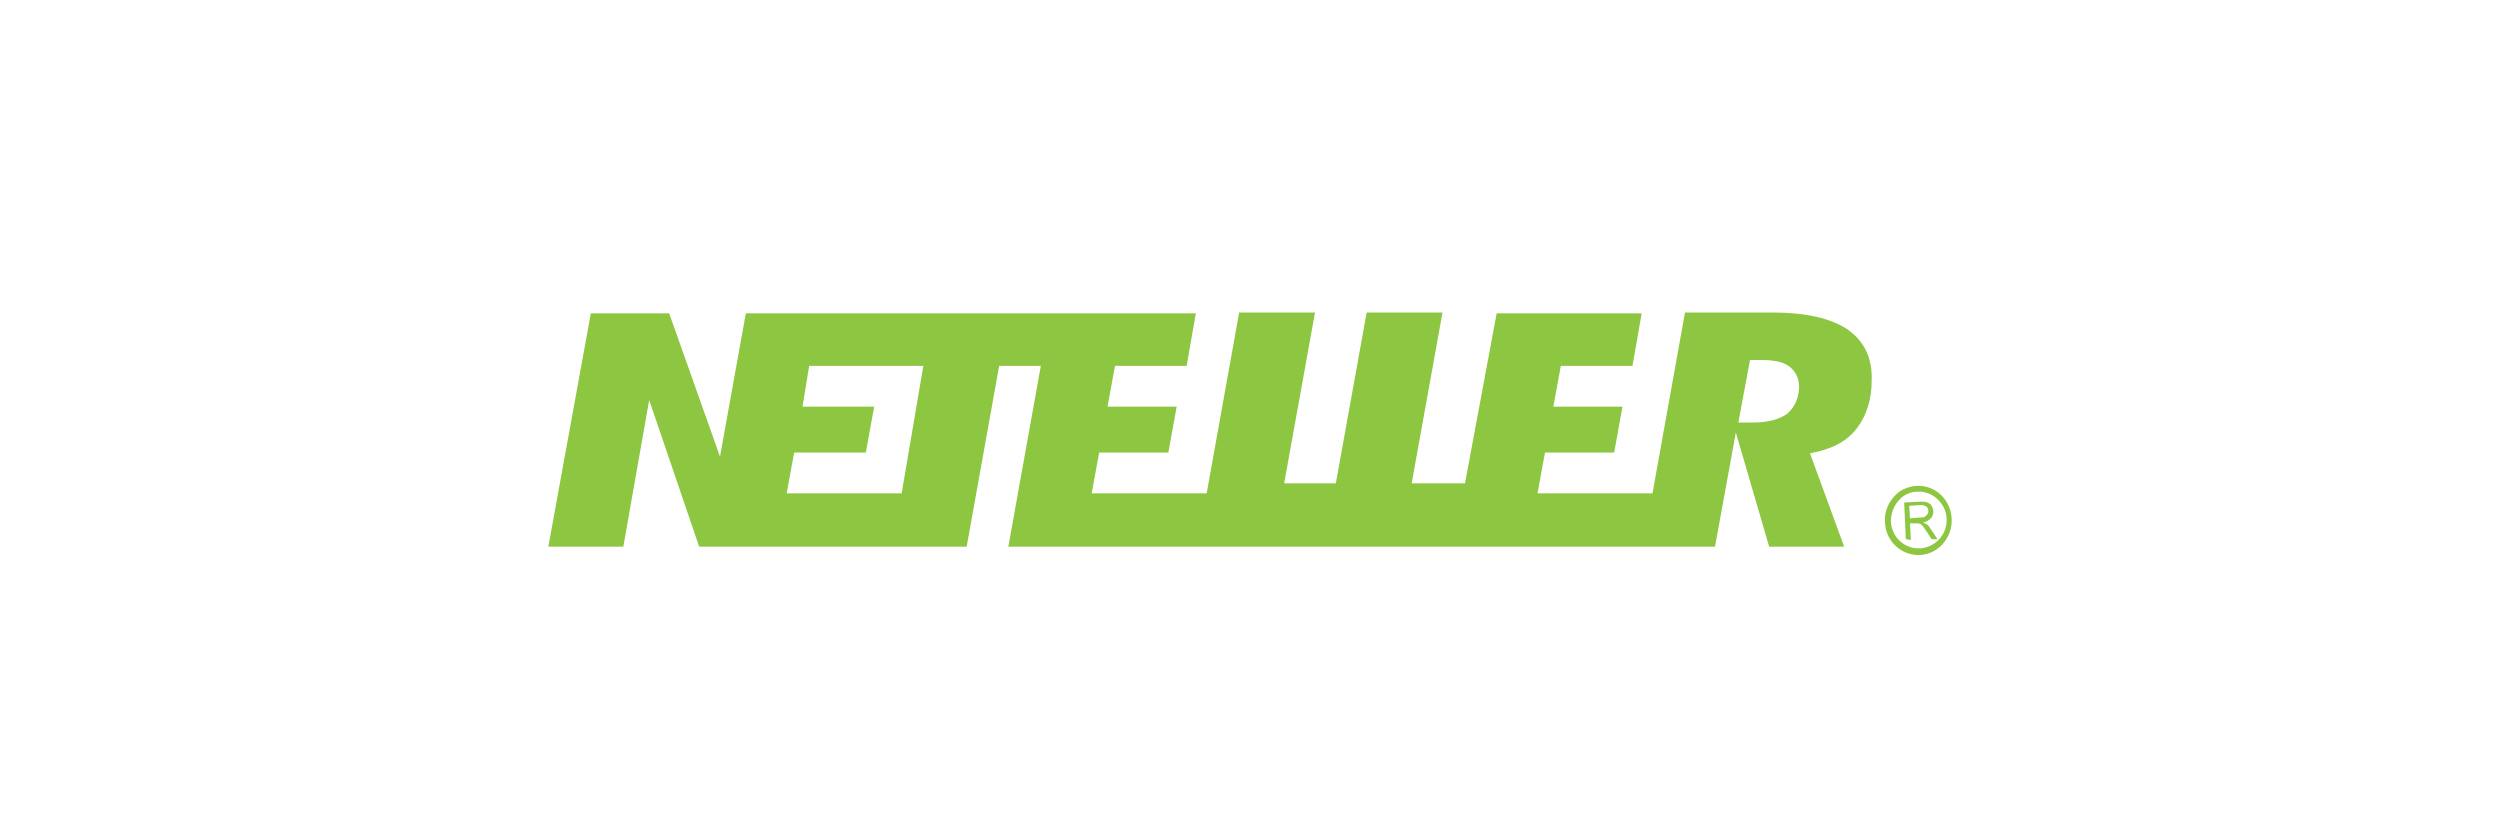 <?xml version="1.0" encoding="utf-8"?>
<!-- Generator: Adobe Illustrator 25.1.0, SVG Export Plug-In . SVG Version: 6.00 Build 0)  -->
<svg version="1.1" id="Layer_1" xmlns="http://www.w3.org/2000/svg" xmlns:xlink="http://www.w3.org/1999/xlink" x="0px" y="0px"
	 viewBox="0 0 300 100" style="enable-background:new 0 0 300 100;" xml:space="preserve">
<style type="text/css">
	.st0{fill:#FFFFFF;}
	.st1{fill:#F2493B;}
	.st2{fill:#ED312E;}
	.st3{fill:#2A233E;}
	.st4{enable-background:new    ;}
	.st5{fill:#302E2F;}
	.st6{fill:#F7931A;}
	.st7{fill:#6AC21E;}
	.st8{fill:#0876BE;}
	.st9{fill:#0E76BC;}
	.st10{fill:#F5BE0B;}
	.st11{fill:#F2682A;}
	.st12{fill:#D1CC40;}
	.st13{fill:#F05323;}
	.st14{fill:#76C480;}
	.st15{fill:#439EBE;}
	.st16{fill:#8A5782;}
	.st17{fill:#BA2357;}
	.st18{fill:#49A86A;}
	.st19{fill:#EE7345;}
	.st20{fill:#8AA83D;}
	.st21{fill:#EF4715;}
	.st22{fill:#F79345;}
	.st23{fill:#F05322;}
	.st24{fill:#F05443;}
	.st25{fill:#AF3A7A;}
	.st26{fill:#B82256;}
	.st27{fill:#DC2F64;}
	.st28{fill:#C66291;}
	.st29{fill:#F26829;}
	.st30{fill:#0476BE;}
	.st31{fill:#F5BE0C;}
	.st32{fill:#404041;}
	.st33{fill:none;}
	.st34{fill:#477830;}
	.st35{fill-rule:evenodd;clip-rule:evenodd;fill:url(#a_2_);}
	.st36{fill:#2D3540;}
	.st37{fill:#FF8C00;}
	.st38{fill:#006CB4;}
	.st39{fill-rule:evenodd;clip-rule:evenodd;fill:#010202;}
	.st40{fill:#010202;}
	.st41{fill-rule:evenodd;clip-rule:evenodd;fill:#E52620;}
	.st42{fill:#19447E;}
	.st43{fill:#88C443;}
	.st44{fill:#86C440;}
	.st45{fill:url(#SVGID_1_);}
	.st46{fill:#203A76;}
	.st47{fill-rule:evenodd;clip-rule:evenodd;fill:url(#SVGID_2_);}
	.st48{fill-rule:evenodd;clip-rule:evenodd;fill:url(#SVGID_3_);}
	.st49{fill-rule:evenodd;clip-rule:evenodd;fill:url(#SVGID_4_);}
	.st50{fill-rule:evenodd;clip-rule:evenodd;fill:url(#SVGID_5_);}
	.st51{fill-rule:evenodd;clip-rule:evenodd;fill:url(#SVGID_6_);}
	.st52{fill-rule:evenodd;clip-rule:evenodd;fill:url(#SVGID_7_);}
	.st53{fill-rule:evenodd;clip-rule:evenodd;fill:url(#SVGID_8_);}
	.st54{fill:#FE6705;}
	.st55{fill-rule:evenodd;clip-rule:evenodd;fill:#FFFFFF;stroke:#EAEAEA;stroke-width:0.93;}
	.st56{fill-rule:evenodd;clip-rule:evenodd;fill:#241F54;}
	.st57{fill:#241F54;}
	.st58{fill:#01268F;}
	.st59{fill:#091E70;}
	.st60{fill:#052077;}
	.st61{fill:#875FA1;}
	.st62{fill:#2B66A5;}
	.st63{fill:#2C69A6;}
	.st64{fill:#316EA8;}
	.st65{fill:#2C67A4;}
	.st66{fill:#012283;}
	.st67{fill:url(#SVGID_9_);}
	.st68{fill:url(#SVGID_10_);}
	.st69{fill:url(#SVGID_11_);}
	.st70{fill:url(#SVGID_12_);}
	.st71{fill:url(#SVGID_13_);}
	.st72{fill:url(#SVGID_14_);}
	.st73{fill:url(#SVGID_15_);}
	.st74{fill:url(#SVGID_16_);}
	.st75{fill:url(#SVGID_17_);}
	.st76{fill:url(#SVGID_18_);}
	.st77{fill:#231F20;}
	.st78{fill:#FF5F00;}
	.st79{fill:#EB001B;}
	.st80{fill:#F79E1B;}
	.st81{fill:none;stroke:#343166;stroke-width:0.438;stroke-miterlimit:10;}
	.st82{fill-rule:evenodd;clip-rule:evenodd;fill:#FEFEFE;}
	.st83{fill-rule:evenodd;clip-rule:evenodd;fill:#EFB310;}
	.st84{fill-rule:evenodd;clip-rule:evenodd;}
	.st85{fill:#F26622;}
	.st86{fill:#518335;}
	.st87{fill:#0B8041;}
	.st88{fill:#E87626;}
	.st89{fill:#70706E;}
	.st90{fill:#3E3E3C;}
	.st91{fill:#8DC640;}
	.st92{fill:url(#Shape_6_);}
	.st93{fill-rule:evenodd;clip-rule:evenodd;fill:#BF9FBD;}
	.st94{fill-rule:evenodd;clip-rule:evenodd;fill:url(#SVGID_19_);}
	.st95{fill:#3D8526;}
	.st96{fill:#007E36;}
	.st97{fill:#EBEBEC;}
	.st98{fill:#056F41;}
	.st99{fill:#83BD4F;}
	.st100{fill-rule:evenodd;clip-rule:evenodd;fill:#FFFFFF;}
	.st101{fill-rule:evenodd;clip-rule:evenodd;fill:#564C47;}
	.st102{fill-rule:evenodd;clip-rule:evenodd;fill:#A99388;}
	.st103{fill:#E2011C;}
	.st104{fill:#028AC9;}
	.st105{fill:#3BC38B;}
	.st106{fill:#F69220;}
	.st107{fill:#606060;}
</style>
<g>
	<path class="st91" d="M214.4,49.7c-0.9,0.6-2.2,1-4,1h-1.8l1.4-7.5h1.3c1.5,0,2.6,0.2,3.3,0.7c0.6,0.4,1.3,1.2,1.3,2.6
		C215.8,48.3,215,49.2,214.4,49.7z M108.2,59.2H94.4l0.9-4.9h8.6l1-5.5h-8.6l0.8-4.9h13.7L108.2,59.2z M221.8,39.6
		c-2-1.4-5.1-2.1-9.1-2.1h-10.5l-3.9,21.7h-13.8l0.9-4.9h8.3l1-5.5l-8.3,0l0.9-4.9h8.6l1.1-6.3h-17.4L175.8,58h-6.4l3.7-20.5h-9.1
		l-3.7,20.5h-6.2l3.7-20.5h-9.1l-3.9,21.7H131l0.9-4.9h8.3l1-5.5l-8.3,0l0.9-4.9h8.6l1.1-6.3H89.5l-3.1,17.2l-6.1-17.2h-9.4l-5.1,28
		h9l3.1-17.6l6,17.6H116l3.9-21.7h5l-3.9,21.7h84.8l2.5-13.7l4,13.7h9l-4.1-11.2l0.9-0.2c2.1-0.5,3.7-1.4,4.8-2.9
		c1.1-1.5,1.7-3.4,1.7-5.6C224.7,42.9,223.7,41,221.8,39.6L221.8,39.6z M229.2,62.2l1.2-0.1c0.2,0,0.4,0,0.6-0.1
		c0.1-0.1,0.2-0.2,0.3-0.3c0.1-0.1,0.1-0.3,0.1-0.4c0-0.2-0.1-0.4-0.2-0.5c-0.2-0.1-0.4-0.2-0.7-0.2l-1.4,0.1L229.2,62.2z
		 M228.7,64.7l-0.2-4.4l1.9-0.1c0.4,0,0.7,0,0.9,0.1c0.2,0.1,0.4,0.2,0.5,0.4c0.1,0.2,0.2,0.4,0.2,0.7c0,0.3-0.1,0.6-0.3,0.8
		c-0.2,0.2-0.5,0.4-0.9,0.5c0.1,0.1,0.2,0.1,0.4,0.2c0.2,0.1,0.3,0.3,0.5,0.6l0.8,1.2l-0.7,0l-0.6-0.9c-0.1-0.2-0.3-0.4-0.4-0.6
		c-0.1-0.1-0.2-0.2-0.3-0.3c-0.1,0-0.2-0.1-0.3-0.1c-0.1,0-0.2,0-0.3,0l-0.7,0l0.1,2L228.7,64.7L228.7,64.7z"/>
	<path class="st91" d="M226.9,62.6c0-0.9,0.3-1.8,0.9-2.5c0.6-0.7,1.4-1.1,2.3-1.1c1.8-0.1,3.4,1.4,3.5,3.2c0,0.1,0,0.1,0,0.2
		c0,1.8-1.4,3.3-3.2,3.4C228.5,65.9,227,64.4,226.9,62.6 M230,58.3c-1.1,0.1-2.1,0.5-2.8,1.4c-0.7,0.8-1.1,1.9-1,3
		c0.1,2.3,2,4,4.2,3.9c2.2-0.1,3.9-2.1,3.8-4.3v0C234.1,59.9,232.2,58.2,230,58.3"/>
</g>
</svg>

